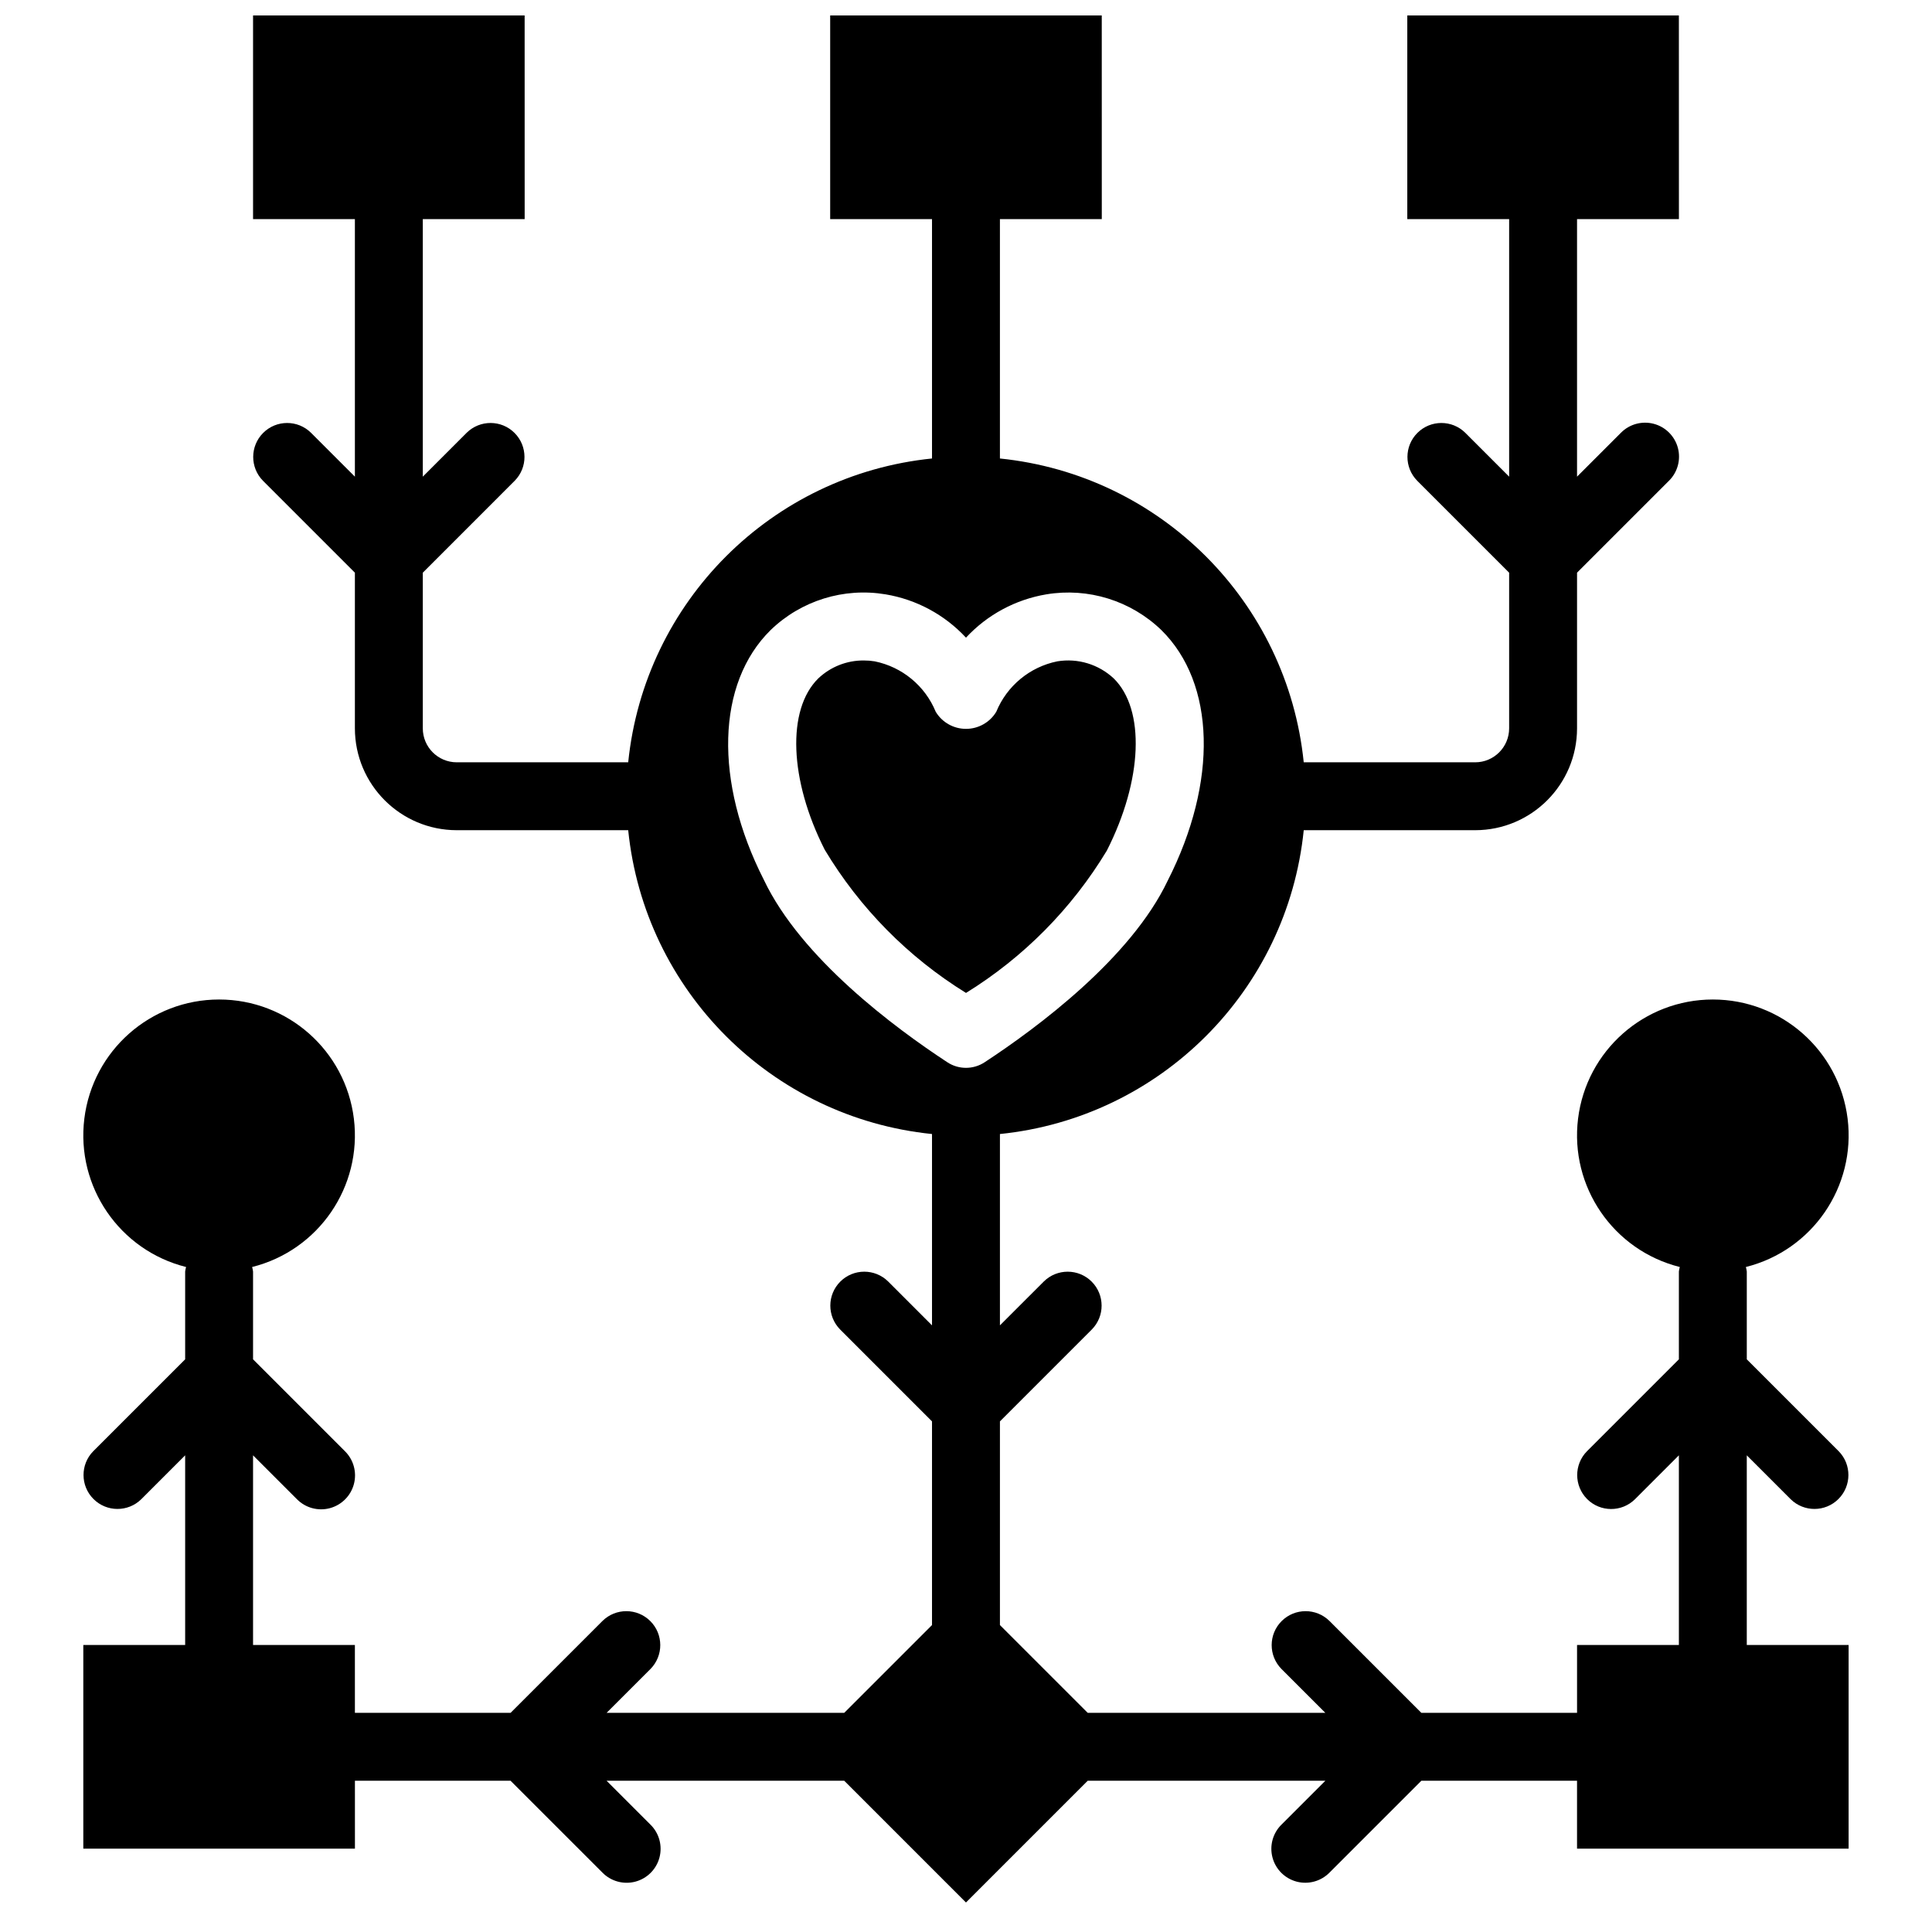 <?xml version="1.0" encoding="UTF-8"?>
<!-- Uploaded to: ICON Repo, www.svgrepo.com, Generator: ICON Repo Mixer Tools -->
<svg width="800px" height="800px" version="1.1" viewBox="144 144 512 512" xmlns="http://www.w3.org/2000/svg">
 <defs>
  <clipPath id="a">
   <path d="m166 148.09h468v500.91h-468z"/>
  </clipPath>
 </defs>
 <path d="m437.33 369.41c9.5-18.699 10.203-37.375 1.82-45.621-4.012-3.75-9.539-5.422-14.953-4.527-7.285 1.477-13.352 6.492-16.176 13.367-1.695 2.812-4.738 4.527-8.02 4.527-3.285 0-6.328-1.715-8.023-4.527-2.824-6.875-8.891-11.887-16.176-13.367-0.949-0.156-1.91-0.234-2.871-0.23-4.492-0.039-8.82 1.668-12.082 4.758-8.379 8.246-7.676 26.922 1.715 45.402 9.27 15.457 22.105 28.469 37.438 37.945 15.262-9.43 28.059-22.363 37.328-37.727z"/>
 <g clip-path="url(#a)">
  <path d="m618.55 541.31c3.519 3.457 9.172 3.434 12.66-0.059 3.492-3.488 3.519-9.141 0.059-12.664l-24.352-24.352v-23.266c-0.055-0.406-0.133-0.805-0.242-1.199 17.621-4.418 29.188-21.281 26.961-39.316-2.231-18.031-17.547-31.574-35.719-31.574-18.168 0-33.488 13.543-35.715 31.574-2.227 18.035 9.34 34.898 26.961 39.316-0.109 0.395-0.188 0.793-0.242 1.199v23.266l-24.352 24.352c-3.477 3.519-3.457 9.184 0.039 12.684 3.496 3.496 9.16 3.516 12.68 0.039l11.633-11.633v50.254h-26.988v17.992h-41.258l-24.355-24.352c-3.519-3.477-9.184-3.457-12.68 0.039-3.496 3.496-3.516 9.164-0.039 12.684l11.629 11.629h-62.973l-23.266-23.262v-53.98l24.352-24.355c3.477-3.519 3.457-9.184-0.039-12.68-3.496-3.496-9.16-3.516-12.68-0.039l-11.633 11.629v-50.707c42.539-4.34 76.176-37.977 80.512-80.516h45.441c14.898-0.016 26.973-12.09 26.988-26.988v-41.258l24.355-24.355c2.293-2.266 3.199-5.59 2.371-8.711-0.828-3.117-3.266-5.555-6.383-6.383-3.121-0.828-6.445 0.078-8.711 2.371l-11.633 11.633v-68.246h27l-0.012-53.98h-71.973v53.98h26.992v68.246l-11.633-11.633c-3.519-3.473-9.184-3.457-12.684 0.043-3.496 3.496-3.516 9.16-0.039 12.68l24.355 24.355v41.258c-0.008 4.965-4.031 8.992-8.996 8.996h-45.441c-4.336-42.543-37.973-76.176-80.512-80.516v-63.43h26.996l-0.008-53.98h-71.973v53.98h26.988v63.43c-42.539 4.34-76.176 37.973-80.512 80.516h-45.438c-4.969-0.004-8.992-4.031-8.996-8.996v-41.258l24.352-24.355c3.477-3.519 3.457-9.184-0.039-12.68-3.496-3.5-9.164-3.516-12.684-0.043l-11.629 11.633v-68.246h26.996l-0.008-53.98h-71.973v53.98h26.988v68.246l-11.633-11.633c-3.519-3.473-9.184-3.457-12.68 0.043-3.496 3.496-3.516 9.16-0.039 12.68l24.352 24.355v41.258c0.016 14.898 12.09 26.973 26.992 26.988h45.438c4.336 42.539 37.973 76.176 80.512 80.516v50.707l-11.629-11.633c-3.519-3.473-9.188-3.457-12.684 0.043-3.496 3.496-3.516 9.16-0.039 12.68l24.352 24.355v53.98l-23.262 23.262h-62.977l11.633-11.629c3.473-3.519 3.457-9.188-0.043-12.684-3.496-3.496-9.16-3.516-12.68-0.039l-24.355 24.352h-41.254l-0.004-17.992h-26.988v-50.254l11.633 11.633c2.266 2.297 5.59 3.203 8.711 2.375 3.117-0.832 5.555-3.266 6.383-6.387 0.828-3.117-0.078-6.441-2.375-8.711l-24.352-24.352v-23.266c-0.051-0.406-0.133-0.805-0.242-1.199 17.625-4.418 29.188-21.281 26.961-39.316-2.227-18.031-17.547-31.574-35.715-31.574-18.172 0-33.488 13.543-35.715 31.574-2.227 18.035 9.336 34.898 26.961 39.316-0.109 0.395-0.191 0.793-0.242 1.199v23.266l-24.355 24.352c-3.457 3.523-3.434 9.176 0.059 12.664 3.488 3.492 9.141 3.516 12.664 0.059l11.633-11.633v50.254h-26.992v53.98h71.984l-0.004-17.992h41.25l24.355 24.352c2.266 2.301 5.594 3.211 8.715 2.383 3.121-0.828 5.559-3.266 6.387-6.387 0.828-3.125-0.078-6.449-2.379-8.715l-11.633-11.633h62.977l32.262 32.262 32.262-32.262h62.973l-11.633 11.633c-2.293 2.266-3.199 5.59-2.371 8.711 0.828 3.117 3.266 5.555 6.383 6.383 3.121 0.828 6.445-0.078 8.711-2.375l24.355-24.352h41.258v17.992h71.973v-53.98h-26.988v-50.254zm-272.14-164.18c-13.203-25.984-12.535-52.043 1.82-66.164 8.078-7.805 19.379-11.312 30.461-9.457 8.172 1.367 15.664 5.402 21.305 11.477 5.633-6.074 13.125-10.109 21.297-11.477 11.078-1.848 22.379 1.66 30.469 9.457 14.355 14.121 15.023 40.18 1.711 66.383-9.77 20.594-34.613 39.031-48.539 48.164-3 1.969-6.879 1.969-9.875 0-13.926-9.133-38.773-27.57-48.648-48.383z"/>
 </g>
</svg>